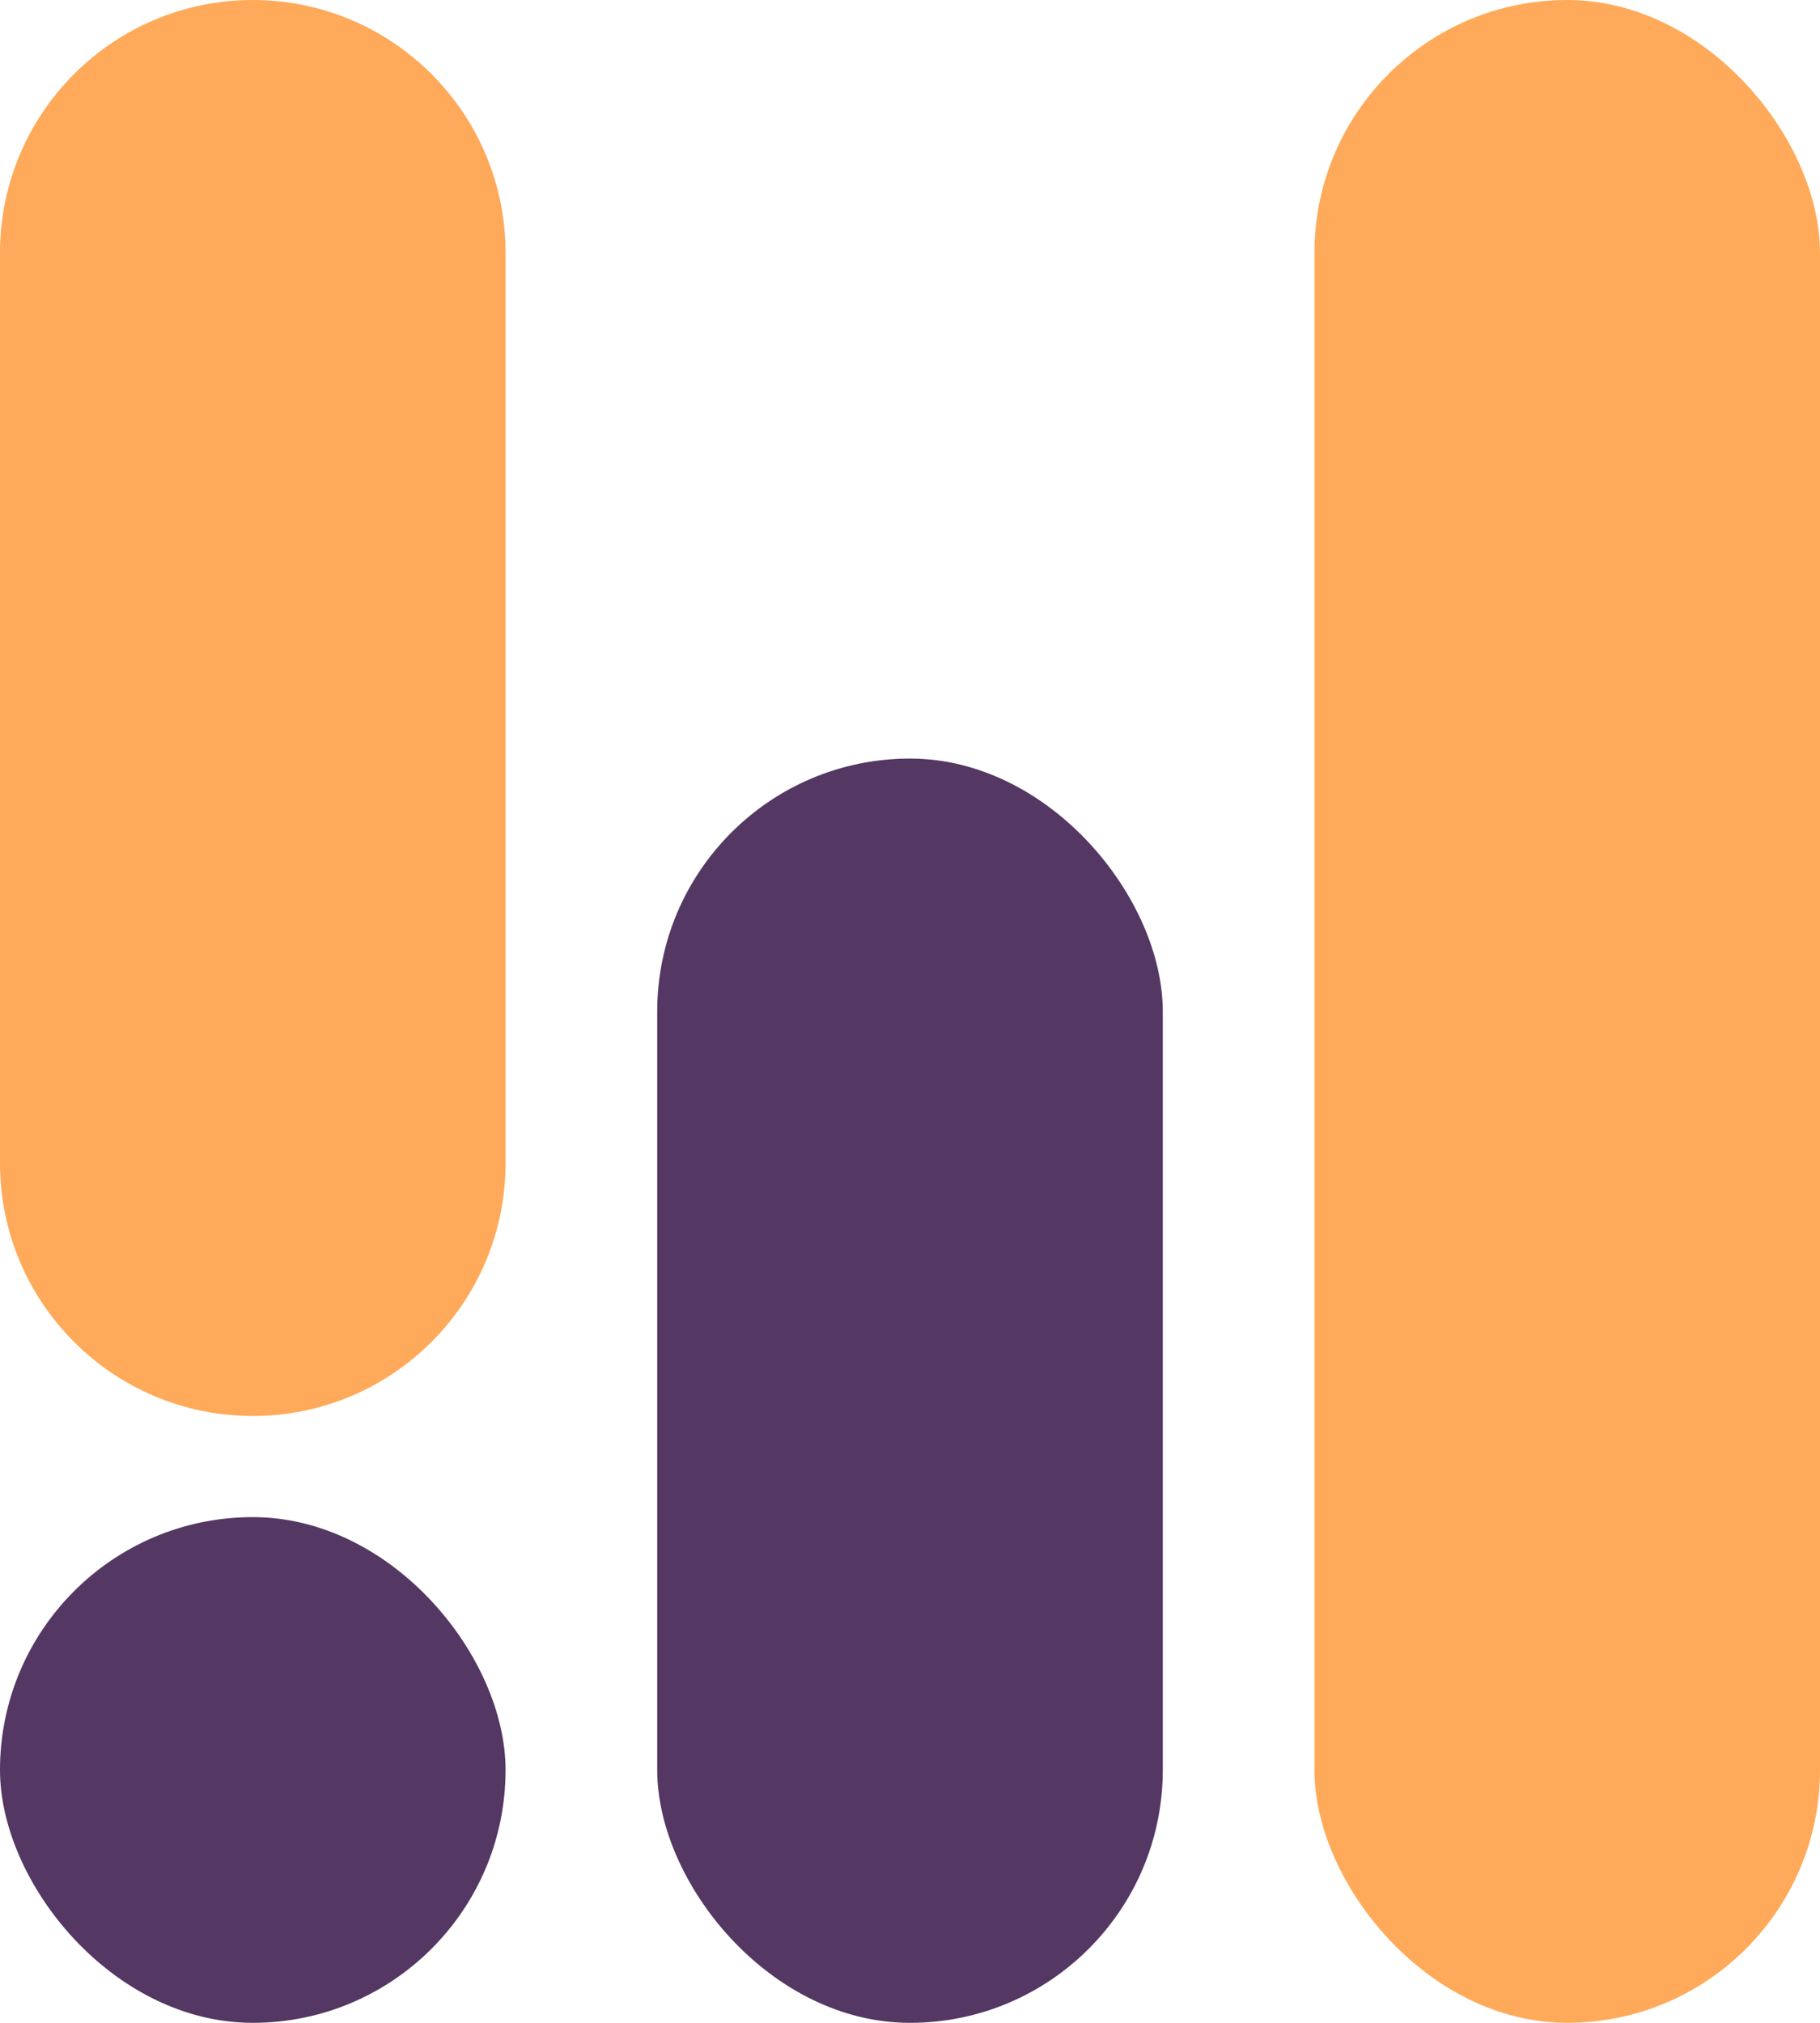 <svg width="36" height="40" viewBox="0 0 36 40" fill="none" xmlns="http://www.w3.org/2000/svg">
<rect x="13" y="15" width="10" height="25" rx="5" fill="#543763"/>
<rect y="30" width="10" height="10" rx="5" fill="#543763"/>
<rect x="26" width="10" height="40" rx="5" fill="#FFAA5A"/>
<path d="M1.09278e-06 5C1.09278e-06 2.239 2.239 -4.89568e-07 5 -4.89568e-07C7.761 -4.89568e-07 10 2.239 10 5L10 23C10 25.761 7.761 28 5 28C2.239 28 1.09278e-06 25.761 1.09278e-06 23L1.09278e-06 5Z" fill="#FFAA5A"/>
</svg>
